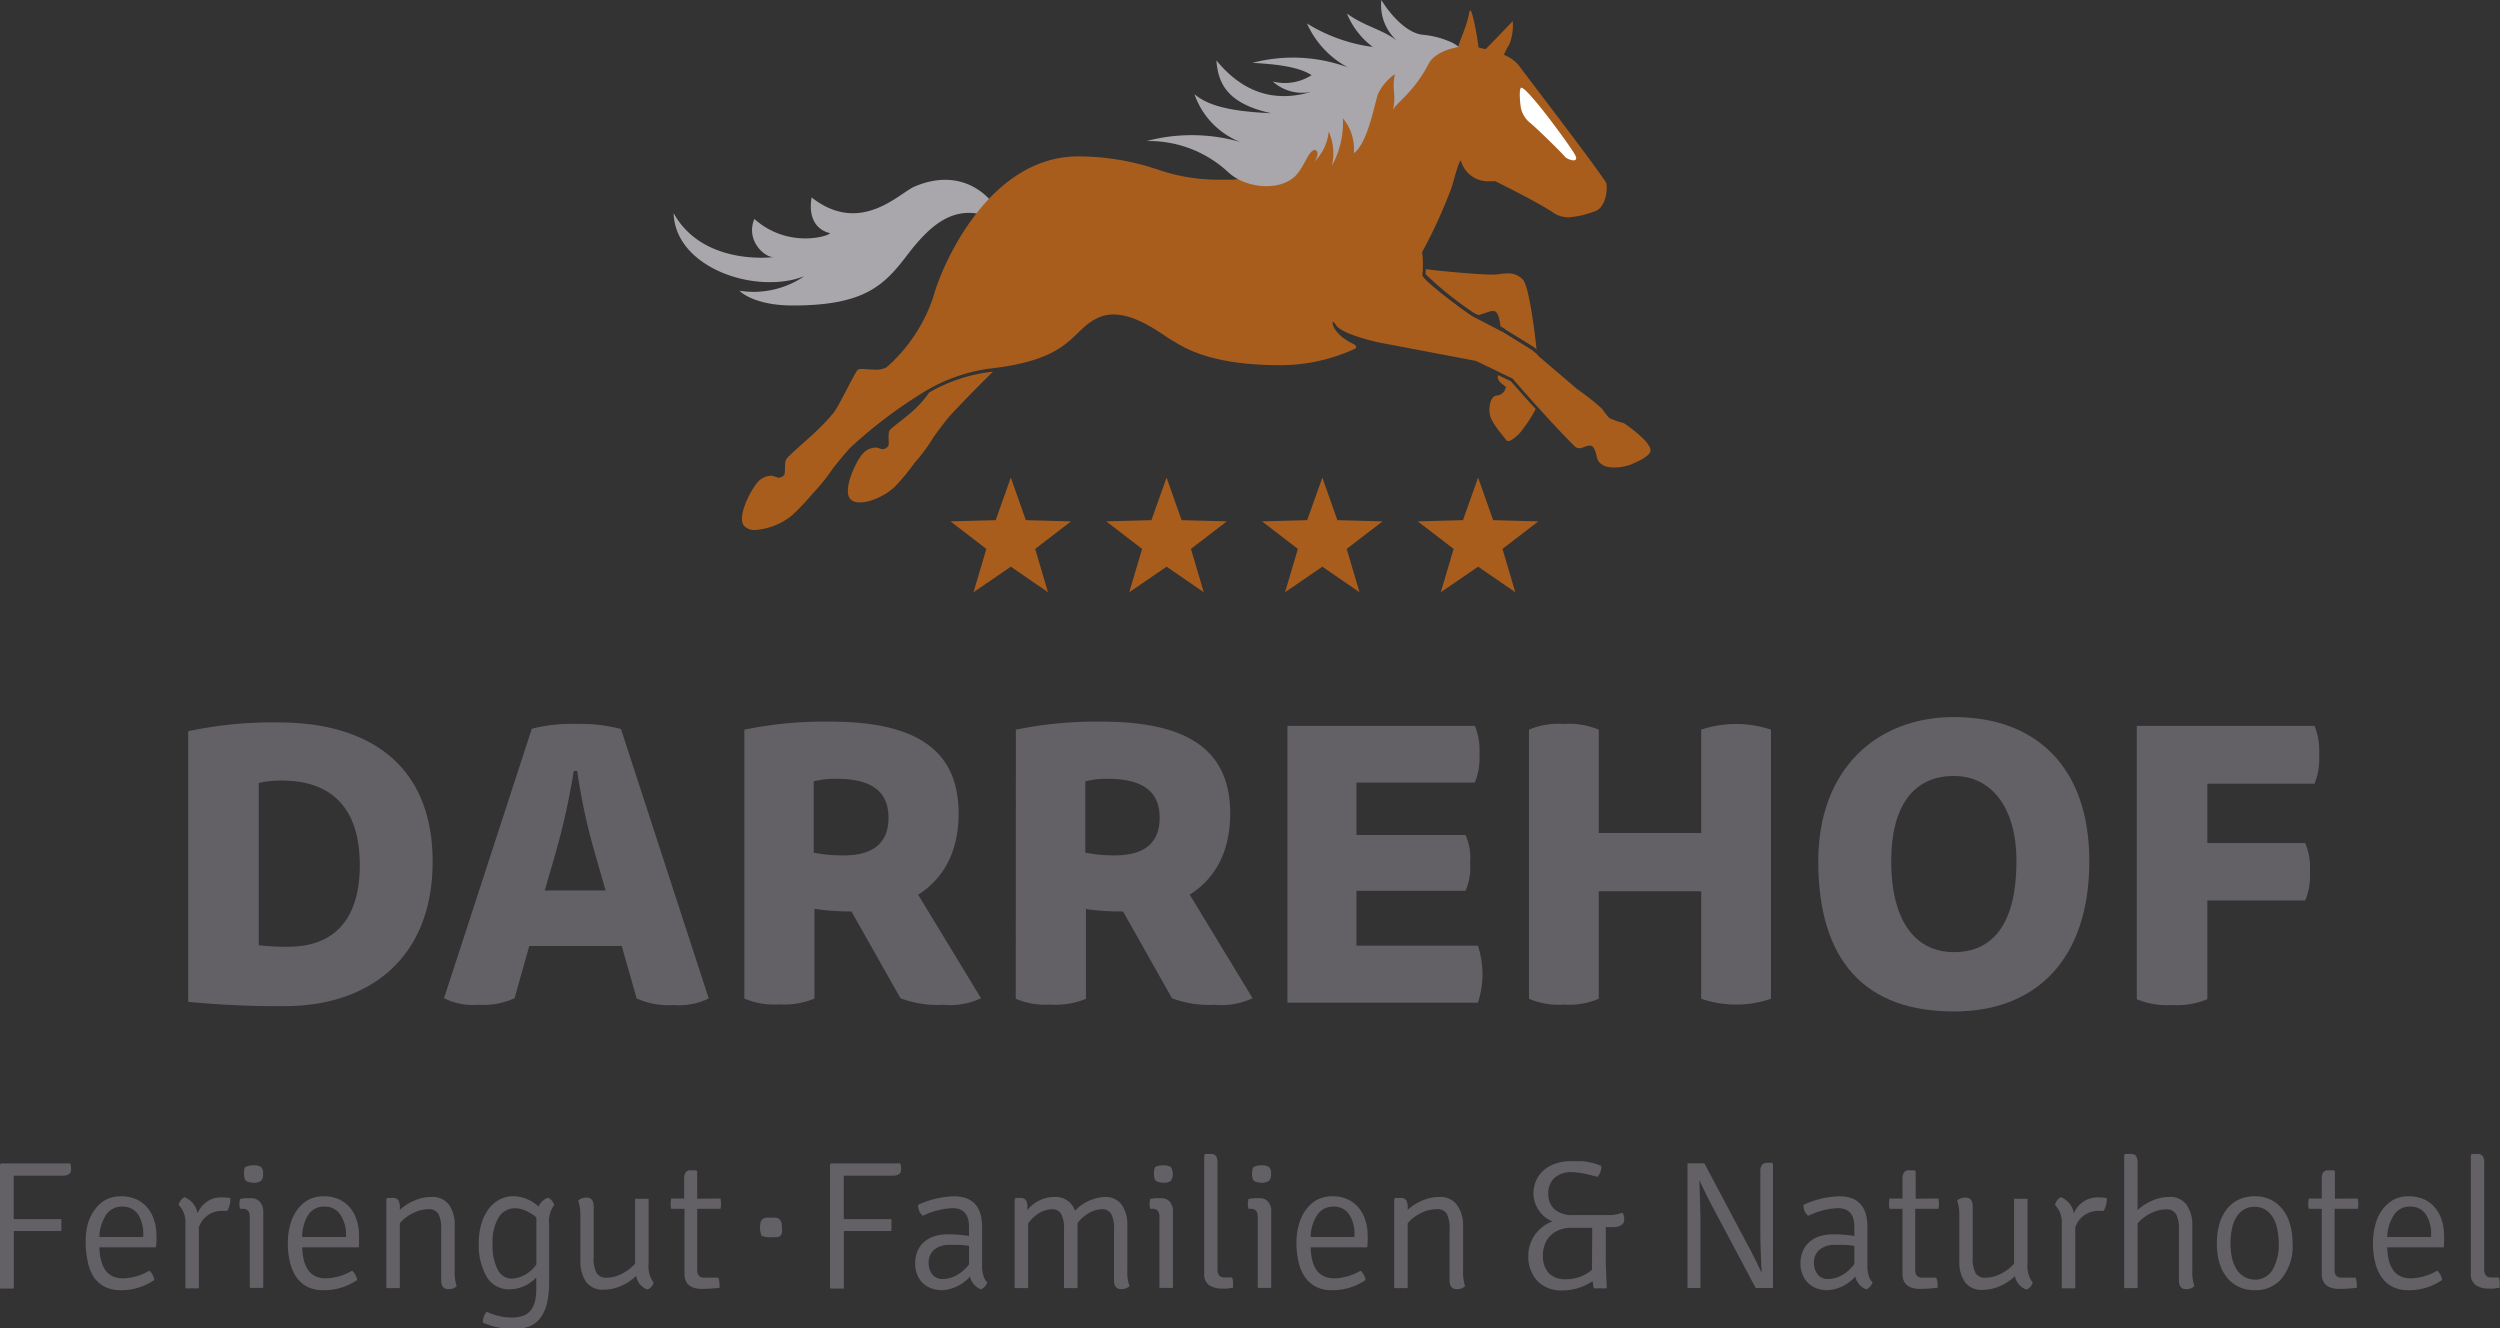 <svg xmlns="http://www.w3.org/2000/svg" viewBox="0 0 227.91 121.08"><rect x="0" y="0" width="227.91" height="121.08" fill="#333333" stroke="none"/><defs><style>.cls-1{fill:#636166;}.cls-2{fill:#a95d1d;}.cls-3{fill:#a9a7ab;}.cls-4{fill:#fff;}</style></defs><title>logo-darrehof-varunten</title><g id="Ebene_2" data-name="Ebene 2"><g id="Ebene_1-2" data-name="Ebene 1"><path class="cls-1" d="M17.16,66.66a36.78,36.78,0,0,1,8.22-.8c8.4,0,14.06,4,14.06,12.68,0,9.07-6.08,13.18-13.42,13.18a83.78,83.78,0,0,1-8.86-.39Zm6.43,19.51a21.12,21.12,0,0,0,2.67.14c4.12,0,6.54-2.39,6.54-7.45,0-5.41-2.78-7.7-7.1-7.7a9.6,9.6,0,0,0-2.11.21Z"/><path class="cls-1" d="M56.68,86.24H48.25L46.91,91a6.86,6.86,0,0,1-3.3.6,5.89,5.89,0,0,1-3.13-.6l8-24.56A14.25,14.25,0,0,1,52.53,66a14.28,14.28,0,0,1,4.08.46l8,24.56a6.09,6.09,0,0,1-3.2.6,7,7,0,0,1-3.37-.6Zm-1.47-5.06-1-3.48a55,55,0,0,1-1.59-7.42h-.31a65.5,65.5,0,0,1-1.65,7.45l-1,3.45Z"/><path class="cls-1" d="M67.86,66.52a36,36,0,0,1,7.83-.73c7.35,0,11.7,2.25,11.7,8.36,0,3.58-1.44,6-3.69,7.41L89.43,91a6.54,6.54,0,0,1-3.44.6,9.43,9.43,0,0,1-3.9-.6l-4.47-7.91a21.6,21.6,0,0,1-3.37-.24v8.18a7.11,7.11,0,0,1-3.23.53,6.8,6.8,0,0,1-3.16-.53Zm6.32,4.71v6.5a13.29,13.29,0,0,0,2.67.25C79.42,78,81,77,81,74.54S79.35,71,76.29,71A7.8,7.8,0,0,0,74.18,71.23Z"/><path class="cls-1" d="M92.61,66.52a36.14,36.14,0,0,1,7.84-.73c7.34,0,11.7,2.25,11.7,8.36,0,3.58-1.44,6-3.69,7.41L114.19,91a6.59,6.59,0,0,1-3.45.6,9.5,9.5,0,0,1-3.9-.6l-4.46-7.91A21.6,21.6,0,0,1,99,82.87v8.18a7.13,7.13,0,0,1-3.24.53,6.83,6.83,0,0,1-3.16-.53Zm6.33,4.71v6.5a13.21,13.21,0,0,0,2.67.25c2.56,0,4.11-1,4.11-3.44S104.1,71,101,71A7.73,7.73,0,0,0,98.94,71.23Z"/><path class="cls-1" d="M123.66,71.34v4.78h9.94a5.05,5.05,0,0,1,.42,2.53,5.25,5.25,0,0,1-.42,2.56h-9.94v5h11.07a8.26,8.26,0,0,1,0,5.2H117.37V66.17h17.08a5.68,5.68,0,0,1,.42,2.57,5.86,5.86,0,0,1-.42,2.6Z"/><path class="cls-1" d="M155.09,81.25h-9.34v9.8a6.92,6.92,0,0,1-3.2.53,6.8,6.8,0,0,1-3.16-.53V66.52a6.84,6.84,0,0,1,3.16-.52,7,7,0,0,1,3.2.52v9.42h9.34V66.52a10,10,0,0,1,6.36,0V91.05a9.8,9.8,0,0,1-6.36,0Z"/><path class="cls-1" d="M190.47,78.51c0,8.92-4.82,13.7-12.34,13.7-8,0-12.37-4.5-12.37-13.7,0-8.3,5.24-13.14,12.37-13.14C185.55,65.37,190.47,69.86,190.47,78.51ZM178.13,86.8c3.76,0,5.7-2.88,5.7-8.29,0-4.85-2.25-7.77-5.7-7.77-3.72,0-5.72,2.78-5.72,7.77C172.41,83.88,174.55,86.8,178.13,86.8Z"/><path class="cls-1" d="M194.8,66.17H211a6.1,6.1,0,0,1,.42,2.64,6,6,0,0,1-.42,2.63h-9.77v5.42h8.92a5.62,5.62,0,0,1,.43,2.6,5.79,5.79,0,0,1-.43,2.63h-8.92v9a7.11,7.11,0,0,1-3.23.53,7,7,0,0,1-3.2-.53Z"/><path class="cls-1" d="M1.26,111.14l.92,0H5.59a3.74,3.74,0,0,1,0,.55,3.38,3.38,0,0,1,0,.53H2.18l-.92,0v5.24a3.48,3.48,0,0,1-.63,0,3.65,3.65,0,0,1-.63,0V106.16l.1-.1H6.4a1.61,1.61,0,0,1,.08.54c0,.38-.26.58-.78.58H3.06c-.88,0-1.48,0-1.81,0v4Z"/><path class="cls-1" d="M14.22,113.71H9.06c.06,1.89.77,2.83,2.15,2.83a5,5,0,0,0,2.41-.7,1.47,1.47,0,0,1,.45.85,5.31,5.31,0,0,1-3.06.93,3.2,3.2,0,0,1-1.48-.32,2.82,2.82,0,0,1-1-.9A4,4,0,0,1,8,115a7.59,7.59,0,0,1-.19-1.71A6.24,6.24,0,0,1,8,111.6a4.05,4.05,0,0,1,.66-1.35,3,3,0,0,1,1-.88,2.92,2.92,0,0,1,1.38-.31,3.4,3.4,0,0,1,1.38.27,2.81,2.81,0,0,1,1,.75,3.26,3.26,0,0,1,.62,1.13,4.34,4.34,0,0,1,.22,1.41,5.17,5.17,0,0,1,0,.57C14.26,113.37,14.24,113.55,14.22,113.71Zm-5.16-.94h4v-.22a3.21,3.21,0,0,0-.48-1.85,1.66,1.66,0,0,0-1.44-.7,1.69,1.69,0,0,0-1.47.75A3.87,3.87,0,0,0,9.06,112.77Z"/><path class="cls-1" d="M16.28,109.84a1.18,1.18,0,0,1,.53-.7,1.93,1.93,0,0,1,1.2,1.48,2.3,2.3,0,0,1,2.23-1.46,5.38,5.38,0,0,1,.76.06,2.16,2.16,0,0,1-.28,1.17l-.59,0a2.17,2.17,0,0,0-2,1.51v5.54a3.53,3.53,0,0,1-.62,0,3.4,3.4,0,0,1-.61,0v-5.89A2.22,2.22,0,0,0,16.28,109.84Z"/><path class="cls-1" d="M24,110.4v7a3.53,3.53,0,0,1-.62,0,3.49,3.49,0,0,1-.61,0V111a1,1,0,0,0-.15-.63.7.7,0,0,0-.53-.17H21.9a1.16,1.16,0,0,1-.07-.44,1.33,1.33,0,0,1,.07-.47l.51-.06.32,0h.13a1.05,1.05,0,0,1,.81.32A1.29,1.29,0,0,1,24,110.4Zm-1.63-4a1.46,1.46,0,0,1,.76-.16,1.08,1.08,0,0,1,.67.15.82.82,0,0,1,.18.63.78.78,0,0,1-.2.64,1.08,1.08,0,0,1-.65.16,1.48,1.48,0,0,1-.64-.13c-.16-.08-.24-.31-.24-.67A1.37,1.37,0,0,1,22.33,106.41Z"/><path class="cls-1" d="M32.71,113.71H27.55c.06,1.89.77,2.83,2.15,2.83a5,5,0,0,0,2.41-.7,1.47,1.47,0,0,1,.45.85,5.31,5.31,0,0,1-3.06.93A3.2,3.2,0,0,1,28,117.3a2.82,2.82,0,0,1-1-.9,4,4,0,0,1-.57-1.36,7.05,7.05,0,0,1-.19-1.71,6.24,6.24,0,0,1,.23-1.73,4.05,4.05,0,0,1,.66-1.35,3.1,3.1,0,0,1,1-.88,3,3,0,0,1,1.39-.31,3.32,3.32,0,0,1,1.37.27,2.77,2.77,0,0,1,1,.75,3.26,3.26,0,0,1,.62,1.13,4.34,4.34,0,0,1,.22,1.41,5.17,5.17,0,0,1,0,.57C32.75,113.37,32.73,113.55,32.71,113.71Zm-5.16-.94h4v-.22A3.21,3.21,0,0,0,31,110.7a1.65,1.65,0,0,0-1.44-.7,1.68,1.68,0,0,0-1.46.75A3.78,3.78,0,0,0,27.55,112.77Z"/><path class="cls-1" d="M41.45,111.72v4.12a4.15,4.15,0,0,0,.18,1.41,1,1,0,0,1-.78.27q-.63,0-.63-.81V112.1a3,3,0,0,0-.25-1.44,1,1,0,0,0-.95-.42,3.09,3.09,0,0,0-1.38.36,3.62,3.62,0,0,0-1.19.92v5.9a3.53,3.53,0,0,1-.62,0,3.4,3.4,0,0,1-.61,0v-8.11l.1-.1h.46a.6.6,0,0,1,.53.2,1.25,1.25,0,0,1,.14.66v.23a4.33,4.33,0,0,1,1.33-.85,3.84,3.84,0,0,1,1.53-.33,1.88,1.88,0,0,1,1.63.72A3.17,3.17,0,0,1,41.45,111.72Z"/><path class="cls-1" d="M49.1,110a1.42,1.42,0,0,1,.88-.81,1.2,1.2,0,0,1,.55.65,2.5,2.5,0,0,0-.47,1.78v5.22a8.69,8.69,0,0,1-.2,2,3.81,3.81,0,0,1-.61,1.33,2.42,2.42,0,0,1-1,.75,3.82,3.82,0,0,1-1.37.23,7,7,0,0,1-2.86-.57,1.46,1.46,0,0,1,.35-1,5.28,5.28,0,0,0,2.28.53,2.85,2.85,0,0,0,1.09-.18,1.6,1.6,0,0,0,.69-.53,2.28,2.28,0,0,0,.36-.84,5.39,5.39,0,0,0,.1-1.11v-1a3.33,3.33,0,0,1-2.43,1.09,2.34,2.34,0,0,1-2.08-1.12,5.77,5.77,0,0,1-.73-3.13,5.9,5.9,0,0,1,.26-1.81,4.18,4.18,0,0,1,.69-1.33,3,3,0,0,1,1-.82,2.57,2.57,0,0,1,1.19-.28A3.45,3.45,0,0,1,49.1,110Zm-.2,5.32v-4.33a3.69,3.69,0,0,0-1-.63,2.4,2.4,0,0,0-.94-.21,1.73,1.73,0,0,0-1.49.81,4.3,4.3,0,0,0-.56,2.44,4.63,4.63,0,0,0,.48,2.38,1.41,1.41,0,0,0,1.19.78,2.55,2.55,0,0,0,1.29-.35A3.18,3.18,0,0,0,48.9,115.27Z"/><path class="cls-1" d="M52.91,115v-4.14a4.24,4.24,0,0,0-.2-1.42,1.13,1.13,0,0,1,.78-.26q.63,0,.63.81v4.61a2.84,2.84,0,0,0,.27,1.46,1,1,0,0,0,.93.42,3.09,3.09,0,0,0,1.38-.36,4.08,4.08,0,0,0,1.2-.92v-5.91a1.2,1.2,0,0,1,.26,0h.69l.28,0v5.86a2.52,2.52,0,0,0,.46,1.78,1,1,0,0,1-.56.63A1.56,1.56,0,0,1,58,116.31a4.5,4.5,0,0,1-1.36.91,3.89,3.89,0,0,1-1.58.35,1.87,1.87,0,0,1-1.63-.71A3.26,3.26,0,0,1,52.91,115Z"/><path class="cls-1" d="M65.68,109.26a2.23,2.23,0,0,1,0,.94H63.56v5.58c0,.47.22.7.65.7h1.27a1.65,1.65,0,0,1,.11.57,1.19,1.19,0,0,1,0,.35,13.53,13.53,0,0,1-1.58.1c-1.07,0-1.61-.46-1.61-1.38v-5.92H61.19a2.23,2.23,0,0,1,0-.94h1.18v-1.74a1.13,1.13,0,0,1,.13-.64.59.59,0,0,1,.52-.19h.44l.1.1v2.49Z"/><path class="cls-1" d="M69.42,112.65a2.15,2.15,0,0,1-.06-1.28.55.55,0,0,1,.22-.27.57.57,0,0,1,.32-.09h.79a.55.55,0,0,1,.31.1.58.58,0,0,1,.21.27,1.47,1.47,0,0,1,.07.53,1.67,1.67,0,0,1,0,.5.43.43,0,0,1-.16.27.82.82,0,0,1-.3.11l-.45,0A2,2,0,0,1,69.42,112.65Z"/><path class="cls-1" d="M76.93,111.14l.92,0h3.41a3.74,3.74,0,0,1,0,.55,3.38,3.38,0,0,1,0,.53H77.85l-.92,0v5.24a3.48,3.48,0,0,1-.63,0,3.65,3.65,0,0,1-.63,0V106.16l.1-.1h6.3a1.61,1.61,0,0,1,.08.54c0,.38-.26.58-.78.58H78.73c-.88,0-1.48,0-1.81,0v4Z"/><path class="cls-1" d="M90,116.91a1.05,1.05,0,0,1-.57.63,1.59,1.59,0,0,1-1-1.17,3.69,3.69,0,0,1-2.51,1.25,2.84,2.84,0,0,1-1.1-.2,2.25,2.25,0,0,1-.77-.53,2.08,2.08,0,0,1-.46-.77,2.49,2.49,0,0,1-.16-.91,2.87,2.87,0,0,1,.22-1.17,2.3,2.3,0,0,1,.62-.84,2.56,2.56,0,0,1,.92-.5,3.85,3.85,0,0,1,1.15-.17,11.23,11.23,0,0,1,2,.15v-.83q0-1.71-1.5-1.71a6.74,6.74,0,0,0-2.71.7,1.24,1.24,0,0,1-.43-1,8.24,8.24,0,0,1,3.26-.78c1.71,0,2.57.93,2.57,2.78v3.42a3.14,3.14,0,0,0,.11,1A1.49,1.49,0,0,0,90,116.91Zm-1.66-1.67v-1.66a7.52,7.52,0,0,0-.83-.09c-.29,0-.59,0-.91,0a2.12,2.12,0,0,0-1.44.44,1.49,1.49,0,0,0-.5,1.16,1.68,1.68,0,0,0,.35,1.11,1.16,1.16,0,0,0,.94.4,2.59,2.59,0,0,0,1.25-.34A3.65,3.65,0,0,0,88.36,115.24Z"/><path class="cls-1" d="M97,112.1a2.86,2.86,0,0,0-.26-1.43.89.89,0,0,0-.84-.43,2.31,2.31,0,0,0-1.17.35,3.44,3.44,0,0,0-1,.94v5.89a3.4,3.4,0,0,1-.61,0,3.53,3.53,0,0,1-.62,0v-8.1l.1-.11H93a.61.61,0,0,1,.53.2,1.26,1.26,0,0,1,.13.66v.25a3.15,3.15,0,0,1,2.43-1.2A1.86,1.86,0,0,1,98,110.37a4.07,4.07,0,0,1,2.69-1.25,1.83,1.83,0,0,1,1.57.71,3.09,3.09,0,0,1,.51,1.85v4.16a3.83,3.83,0,0,0,.2,1.41,1.09,1.09,0,0,1-.78.27q-.63,0-.63-.81v-4.63a2.9,2.9,0,0,0-.26-1.42.91.91,0,0,0-.84-.42,2.39,2.39,0,0,0-1.16.33,3.47,3.47,0,0,0-1.07.93v5.92a3.4,3.4,0,0,1-.61,0,3.53,3.53,0,0,1-.62,0Z"/><path class="cls-1" d="M106.93,110.4v7a3.53,3.53,0,0,1-.62,0,3.4,3.4,0,0,1-.61,0V111a1,1,0,0,0-.15-.63.7.7,0,0,0-.53-.17h-.15a1.16,1.16,0,0,1-.07-.44,1.33,1.33,0,0,1,.07-.47l.51-.06.32,0h.13a1.07,1.07,0,0,1,.81.32A1.29,1.29,0,0,1,106.93,110.4Zm-1.63-4a1.46,1.46,0,0,1,.76-.16,1.1,1.1,0,0,1,.67.15,1.16,1.16,0,0,1,0,1.27,1.08,1.08,0,0,1-.65.16,1.45,1.45,0,0,1-.64-.13c-.16-.08-.24-.31-.24-.67A1.37,1.37,0,0,1,105.3,106.41Z"/><path class="cls-1" d="M111.62,116.46h.7a1.59,1.59,0,0,1,.09.33c0,.13,0,.24,0,.34a.71.71,0,0,1,0,.16v.1l-.52.08a4.19,4.19,0,0,1-.5,0,2.09,2.09,0,0,1-1.15-.3,1.21,1.21,0,0,1-.46-1.09V105.3l.1-.1h.45a.61.61,0,0,1,.53.19,1.16,1.16,0,0,1,.13.64v9.71C111,116.22,111.21,116.46,111.62,116.46Z"/><path class="cls-1" d="M115.89,110.4v7a3.53,3.53,0,0,1-.62,0,3.49,3.49,0,0,1-.61,0V111a1,1,0,0,0-.15-.63.7.7,0,0,0-.53-.17h-.15a1.16,1.16,0,0,1-.07-.44,1.33,1.33,0,0,1,.07-.47l.51-.06.32,0h.13a1,1,0,0,1,.81.32A1.29,1.29,0,0,1,115.89,110.4Zm-1.63-4a1.47,1.47,0,0,1,.77-.16,1.07,1.07,0,0,1,.66.15.82.82,0,0,1,.18.63.78.78,0,0,1-.2.64,1.07,1.07,0,0,1-.64.16,1.5,1.5,0,0,1-.65-.13c-.16-.08-.24-.31-.24-.67A1.37,1.37,0,0,1,114.26,106.41Z"/><path class="cls-1" d="M124.64,113.71h-5.16c.06,1.89.77,2.83,2.15,2.83a5,5,0,0,0,2.41-.7,1.47,1.47,0,0,1,.45.85,5.31,5.31,0,0,1-3.06.93,3.2,3.2,0,0,1-1.48-.32,2.82,2.82,0,0,1-1-.9,4,4,0,0,1-.57-1.36,7.59,7.59,0,0,1-.19-1.71,6.24,6.24,0,0,1,.23-1.73,4.05,4.05,0,0,1,.66-1.35,3.1,3.1,0,0,1,1-.88,3,3,0,0,1,1.39-.31,3.32,3.32,0,0,1,1.37.27,2.77,2.77,0,0,1,1,.75,3.26,3.26,0,0,1,.62,1.13,4.34,4.34,0,0,1,.22,1.41,5.17,5.17,0,0,1,0,.57C124.68,113.37,124.66,113.55,124.64,113.71Zm-5.16-.94h4v-.22a3.21,3.21,0,0,0-.49-1.85,1.65,1.65,0,0,0-1.44-.7,1.69,1.69,0,0,0-1.46.75A3.87,3.87,0,0,0,119.48,112.77Z"/><path class="cls-1" d="M133.38,111.72v4.12a4.15,4.15,0,0,0,.18,1.41,1,1,0,0,1-.78.27q-.63,0-.63-.81V112.1a3,3,0,0,0-.25-1.44,1,1,0,0,0-1-.42,3.09,3.09,0,0,0-1.38.36,3.62,3.62,0,0,0-1.19.92v5.9a3.61,3.61,0,0,1-.62,0,3.4,3.4,0,0,1-.61,0v-8.11l.1-.1h.46a.6.6,0,0,1,.53.2,1.25,1.25,0,0,1,.14.66v.23a4.33,4.33,0,0,1,1.33-.85,3.84,3.84,0,0,1,1.53-.33,1.88,1.88,0,0,1,1.63.72A3.17,3.17,0,0,1,133.38,111.72Z"/><path class="cls-1" d="M146.38,115l.1,2.44a3.28,3.28,0,0,1-.6,0,3.25,3.25,0,0,1-.59,0l-.1-.65a4.9,4.9,0,0,1-2.76.85,3,3,0,0,1-2.28-.87,3.24,3.24,0,0,1-.82-2.32,3,3,0,0,1,.18-1.05,3.45,3.45,0,0,1,.48-.91,3.62,3.62,0,0,1,.71-.7,2.71,2.71,0,0,1,.84-.44,2.53,2.53,0,0,1-1.24-1,2.6,2.6,0,0,1-.5-1.57,2.79,2.79,0,0,1,.24-1.15,2.67,2.67,0,0,1,.69-.94,3.4,3.4,0,0,1,1.07-.61,4.17,4.17,0,0,1,1.41-.22l.7,0c.31,0,.61,0,.92.09a4.81,4.81,0,0,1,1.15.34,1.34,1.34,0,0,1-.35,1c-.46-.13-.89-.24-1.28-.31a5.22,5.22,0,0,0-1.06-.12,2.23,2.23,0,0,0-1.59.53,1.86,1.86,0,0,0-.55,1.43,1.82,1.82,0,0,0,.56,1.42,2.45,2.45,0,0,0,1.71.53h3a3.55,3.55,0,0,0,1.48-.22,1,1,0,0,1,.17.62c0,.46-.36.7-1.08.7h-.6V115Zm-1.23-2v-.61c0-.19,0-.34,0-.46h-1.9a2.9,2.9,0,0,0-1.14.21,2.47,2.47,0,0,0-.81.55,2,2,0,0,0-.48.8,2.76,2.76,0,0,0-.16,1,2.24,2.24,0,0,0,.53,1.57,2,2,0,0,0,1.48.56,3.7,3.7,0,0,0,2.46-.85Z"/><path class="cls-1" d="M161.53,106l.1.09v11.32a5.56,5.56,0,0,1-.78,0,6,6,0,0,1-.8,0l-4-7.53c-.33-.62-.71-1.39-1.13-2.3h0c.07,2.07.1,3.26.1,3.6v6.23a5,5,0,0,1-.62,0,3.87,3.87,0,0,1-.56,0V106.06a5.11,5.11,0,0,1,.75,0,5.83,5.83,0,0,1,.79,0l4,7.54q.4.7,1.17,2.34h.05c-.08-1.42-.12-2.68-.12-3.79v-5.3a1.12,1.12,0,0,1,.14-.64.59.59,0,0,1,.53-.2Z"/><path class="cls-1" d="M170.71,116.91a1.05,1.05,0,0,1-.57.63,1.59,1.59,0,0,1-1-1.17,3.69,3.69,0,0,1-2.51,1.25,2.84,2.84,0,0,1-1.1-.2,2.25,2.25,0,0,1-.77-.53,2.23,2.23,0,0,1-.46-.77,2.49,2.49,0,0,1-.16-.91,2.87,2.87,0,0,1,.22-1.17,2.3,2.3,0,0,1,.62-.84,2.64,2.64,0,0,1,.92-.5,3.85,3.85,0,0,1,1.15-.17,11.23,11.23,0,0,1,2,.15v-.83q0-1.71-1.5-1.71a6.78,6.78,0,0,0-2.71.7,1.24,1.24,0,0,1-.43-1,8.24,8.24,0,0,1,3.26-.78c1.71,0,2.57.93,2.57,2.78v3.42a3.14,3.14,0,0,0,.11,1A1.49,1.49,0,0,0,170.71,116.91Zm-1.66-1.67v-1.66a7.52,7.52,0,0,0-.83-.09c-.29,0-.59,0-.91,0a2.12,2.12,0,0,0-1.44.44,1.49,1.49,0,0,0-.5,1.16,1.68,1.68,0,0,0,.35,1.11,1.18,1.18,0,0,0,.94.4,2.59,2.59,0,0,0,1.25-.34A3.65,3.65,0,0,0,169.05,115.24Z"/><path class="cls-1" d="M176.71,109.26a2.23,2.23,0,0,1,0,.94H174.6v5.58c0,.47.22.7.65.7h1.26a1.46,1.46,0,0,1,.12.57.84.84,0,0,1,0,.35,13.4,13.4,0,0,1-1.58.1c-1.07,0-1.61-.46-1.61-1.38v-5.92h-1.18a2.23,2.23,0,0,1,0-.94h1.18v-1.74a1.12,1.12,0,0,1,.14-.64.57.57,0,0,1,.51-.19h.45l.1.1v2.49Z"/><path class="cls-1" d="M178.62,115v-4.14a4,4,0,0,0-.2-1.42,1.14,1.14,0,0,1,.79-.26q.63,0,.63.81v4.61a3,3,0,0,0,.26,1.46,1,1,0,0,0,.93.42,3,3,0,0,0,1.38-.36,3.84,3.84,0,0,0,1.2-.92v-5.91a1.46,1.46,0,0,1,.27,0h.69l.27,0v5.86a2.52,2.52,0,0,0,.47,1.78,1,1,0,0,1-.57.63,1.59,1.59,0,0,1-1.05-1.23,4.33,4.33,0,0,1-1.35.91,4,4,0,0,1-1.59.35,1.87,1.87,0,0,1-1.62-.71A3.19,3.19,0,0,1,178.62,115Z"/><path class="cls-1" d="M187.34,109.84a1.14,1.14,0,0,1,.53-.7,1.9,1.9,0,0,1,1.19,1.48,2.32,2.32,0,0,1,2.23-1.46,5.4,5.4,0,0,1,.77.06,2.25,2.25,0,0,1-.28,1.17l-.59,0a2.18,2.18,0,0,0-2,1.51v5.54a3.4,3.4,0,0,1-.61,0,3.61,3.61,0,0,1-.62,0v-5.89A2.25,2.25,0,0,0,187.34,109.84Z"/><path class="cls-1" d="M199.86,111.73v4.11a3.87,3.87,0,0,0,.19,1.41,1.06,1.06,0,0,1-.78.27q-.63,0-.63-.81v-4.59a2.94,2.94,0,0,0-.26-1.44,1,1,0,0,0-.94-.43,3.09,3.09,0,0,0-1.38.36,3.91,3.91,0,0,0-1.19.92v5.89a3.53,3.53,0,0,1-.62,0,3.45,3.45,0,0,1-.6,0V105.3l.1-.1h.45c.27,0,.45.06.53.19a1.14,1.14,0,0,1,.14.64v4.29a4.55,4.55,0,0,1,1.33-.86,3.69,3.69,0,0,1,1.53-.34,1.85,1.85,0,0,1,1.62.73A3.19,3.19,0,0,1,199.86,111.73Z"/><path class="cls-1" d="M207.84,116.74a3.11,3.11,0,0,1-2.3.88,3.31,3.31,0,0,1-1.47-.32,3.06,3.06,0,0,1-1.08-.87,3.88,3.88,0,0,1-.67-1.35,6.25,6.25,0,0,1-.22-1.73,6.38,6.38,0,0,1,.22-1.74,4,4,0,0,1,.67-1.36,3.08,3.08,0,0,1,1.08-.88,3.31,3.31,0,0,1,1.47-.31,3.25,3.25,0,0,1,1.47.31,3.08,3.08,0,0,1,1.08.88,4,4,0,0,1,.68,1.36,6.37,6.37,0,0,1,.23,1.74A4.63,4.63,0,0,1,207.84,116.74Zm-2.29-.08a1.82,1.82,0,0,0,1.63-.91,4.56,4.56,0,0,0,.56-2.4,6.43,6.43,0,0,0-.13-1.27,3.39,3.39,0,0,0-.39-1.07,2.14,2.14,0,0,0-.68-.72,1.84,1.84,0,0,0-1-.27,1.8,1.8,0,0,0-1,.26,2,2,0,0,0-.68.71,3.19,3.19,0,0,0-.39,1.05,6.76,6.76,0,0,0-.13,1.31,6.56,6.56,0,0,0,.13,1.29,3.52,3.52,0,0,0,.38,1,1.93,1.93,0,0,0,.68.71A1.88,1.88,0,0,0,205.55,116.66Z"/><path class="cls-1" d="M214.94,109.26a2.23,2.23,0,0,1,0,.94h-2.11v5.58c0,.47.21.7.64.7h1.27a1.65,1.65,0,0,1,.11.57,1.19,1.19,0,0,1,0,.35,13.53,13.53,0,0,1-1.58.1c-1.07,0-1.61-.46-1.61-1.38v-5.92h-1.18a2.23,2.23,0,0,1,0-.94h1.18v-1.74a1.13,1.13,0,0,1,.13-.64.59.59,0,0,1,.52-.19h.45l.1.1v2.49Z"/><path class="cls-1" d="M222.78,113.71h-5.15c.05,1.89.77,2.83,2.14,2.83a5.05,5.05,0,0,0,2.42-.7,1.41,1.41,0,0,1,.44.85,5.29,5.29,0,0,1-3.06.93,3.23,3.23,0,0,1-1.48-.32,2.79,2.79,0,0,1-1-.9,4,4,0,0,1-.57-1.36,7.05,7.05,0,0,1-.19-1.71,6.24,6.24,0,0,1,.23-1.73,4,4,0,0,1,.65-1.35,3.24,3.24,0,0,1,1-.88,3,3,0,0,1,1.39-.31,3.32,3.32,0,0,1,1.37.27,2.77,2.77,0,0,1,1,.75,3.26,3.26,0,0,1,.62,1.13,4.63,4.63,0,0,1,.22,1.41,5.17,5.17,0,0,1,0,.57A4.12,4.12,0,0,1,222.78,113.71Zm-5.15-.94h4v-.22a3.21,3.21,0,0,0-.48-1.85,1.65,1.65,0,0,0-1.44-.7,1.66,1.66,0,0,0-1.46.75A3.78,3.78,0,0,0,217.63,112.77Z"/><path class="cls-1" d="M227.09,116.46h.7a1.59,1.59,0,0,1,.09.33,2.24,2.24,0,0,1,0,.34c0,.07,0,.12,0,.16a.38.38,0,0,0,0,.1l-.52.08a4,4,0,0,1-.49,0,2.07,2.07,0,0,1-1.15-.3,1.22,1.22,0,0,1-.47-1.09V105.3l.1-.1h.45a.6.6,0,0,1,.53.19,1.14,1.14,0,0,1,.14.64v9.71C226.48,116.22,226.68,116.46,227.09,116.46Z"/><polygon class="cls-2" points="92.15 43.54 90.77 47.42 86.65 47.53 89.92 50.04 88.75 53.99 92.15 51.66 95.54 53.99 94.37 50.04 97.64 47.53 93.52 47.42 92.15 43.54"/><polygon class="cls-2" points="106.35 43.54 104.97 47.42 100.85 47.53 104.12 50.04 102.95 53.99 106.35 51.66 109.74 53.99 108.57 50.04 111.84 47.53 107.72 47.42 106.35 43.54"/><polygon class="cls-2" points="120.55 43.54 119.17 47.42 115.05 47.53 118.32 50.04 117.15 53.99 120.55 51.66 123.94 53.99 122.77 50.04 126.04 47.53 121.92 47.42 120.55 43.54"/><polygon class="cls-2" points="134.75 43.54 133.37 47.42 129.25 47.53 132.52 50.04 131.35 53.99 134.75 51.66 138.14 53.99 136.97 50.04 140.24 47.53 136.12 47.42 134.75 43.54"/><path class="cls-3" d="M90.72,18.84C90.6,18.56,88.15,15,83.39,17c-1.41.59-4.93,4.5-9.4,1-.43,2.59,1.18,3.14,1.63,3.24s-3.57,1.64-6.85-1.28c-.83,2,1,3.57,1.78,3.47s-6.3,1.15-9.14-4c.14,5,7.51,7.47,11.91,5.75a8.2,8.2,0,0,1-5.88,1.33c-.2-.17,1,1.34,4.84,1.34,6.52,0,8.32-1.83,10.42-4.59s4-4.25,6.58-3.76C90.27,20,91,19.48,90.72,18.84Z"/><path class="cls-2" d="M90.06,33.94a14.67,14.67,0,0,0-5.36,1.85,9.34,9.34,0,0,1-1.14,1.36c-1.17,1.13-2.44,1.89-2.51,2.19-.12.47.06,1.21-.1,1.36a.7.7,0,0,1-.51.25c-.07,0-.52-.16-.59-.15a1.64,1.64,0,0,0-1.2.56c-.66.74-1.84,3.32-1.14,4.12s2.9,0,4.07-1.11a19.87,19.87,0,0,0,1.8-2.18,15.6,15.6,0,0,0,1.67-2.25c.36-.54,1.34-1.82,1.57-2.06,1.23-1.33,2.73-2.84,3.9-4Z"/><path class="cls-2" d="M125.55,31.19l9,1.71,3.34,1.6c.42.49,3.56,4.11,5.67,6.19a.55.55,0,0,0,.41.17c.33,0,.65-.24.94-.24s.48.2.65,1,.89,1,1.62,1a4.41,4.41,0,0,0,1.59-.31c.56-.25,1.68-.73,1.7-1.25,0-.87-2.44-2.49-2.44-2.49a6.34,6.34,0,0,1-1.33-.47,7.68,7.68,0,0,1-.65-.83,21.38,21.38,0,0,0-2.26-1.79l-4.17-3.56L137,30.28s-2.48-1.32-2.73-1.41-4.68-3.33-4.63-3.8a7.13,7.13,0,0,0,0-2.08,44.54,44.54,0,0,0,2.64-5.76c.19-.48.69-2.59.9-2.59h0a2.56,2.56,0,0,0,2.67,1.88,3.44,3.44,0,0,0,.46,0s3.84,1.88,5.33,2.89a2.39,2.39,0,0,0,1.38.4,8.16,8.16,0,0,0,2.39-.56c.75-.22,1.14-1.38,1.05-2.48,0-.34-6.87-9.28-7.95-10.74s-3.77-1.56-3.74-1.75-.5-3.34-.74-3.34c0,0-.07.06-.09.2-.16,1.13-.93,2.66-1,3.16h-.11a7.74,7.74,0,0,0-1.25.11c-1.63.26-6.83,3.54-11.87,9.1-1,1.12-1.82,1.07-3.81,1.67-1.63.48-2.52,1.15-3.52,1.2-.51,0-1,0-1.4,0a16.75,16.75,0,0,1-5.31-.88,22.77,22.77,0,0,0-7.1-1.24h-.5c-8,.19-12.21,9.9-13,12.85a14.75,14.75,0,0,1-4.24,6.37,2,2,0,0,1-1,.22c-.45,0-.92-.06-1.24-.06a.66.66,0,0,0-.4.08c-.27.28-1.65,3.16-2.09,3.76-1.39,1.87-4.33,4-4.47,4.49s0,1.21-.16,1.35a.7.7,0,0,1-.52.23h0c-.08,0-.5-.18-.58-.18h0a1.68,1.68,0,0,0-1.22.5c-.68.72-2,3.24-1.32,4.07a1.33,1.33,0,0,0,1,.38A6,6,0,0,0,72.18,47,20.87,20.87,0,0,0,74.08,45a17.23,17.23,0,0,0,1.77-2.18c.38-.53,1.42-1.76,1.66-2a42.41,42.41,0,0,1,6.37-4.87A15.69,15.69,0,0,1,90,33.63c7.89-.84,7.53-3.48,10.12-4.67a3.41,3.41,0,0,1,1.4-.29c2.26,0,4.64,2,5.32,2.35.83.47,3.09,2.2,9.45,2.27h.19a16.23,16.23,0,0,0,7.09-1.52s.26-.2-.25-.44c-1.61-.79-1.82-1.74-1.82-1.74s0-.29,0-.29.15.09.33.38C122.38,30.48,125.55,31.19,125.55,31.19Z"/><path class="cls-2" d="M126.19,30.59c.75.88,5.69-.8,8.19-1.67l-.09-.05c-.25-.08-4.68-3.33-4.63-3.8,0-.18,0-.35.05-.53a1.87,1.87,0,0,1-.35-.07Z"/><path class="cls-2" d="M137.17,30h0l2.65,1.63h0l0,0,.26.22c-.3-2.77-.79-5.9-1.25-6.36-.82-.82-1.62-.53-2.56-.46-.78.06-4.68-.28-6.3-.49l0,.32c0,.05,0,.09,0,.14a31.18,31.18,0,0,0,4.42,3.54l.4.19,1-.33c.51-.13.74-.07.94.91,0,.14.05.3.08.46l.37.19Z"/><path class="cls-2" d="M137.73,34.75l-1.16-.55c-.18.59.7,1,.71,1.07a.9.9,0,0,1-.82.79c-.42,0-.73.62-.67,1.53s1.28,2.15,1.51,2.51.86-.24,1.23-.6A12.43,12.43,0,0,0,140,37.28C138.88,36.08,138,35.05,137.73,34.75Z"/><path class="cls-2" d="M137.93,34.5c.21.24,1.09,1.26,2.18,2.48a4.15,4.15,0,0,0,.29-.75,26.05,26.05,0,0,0-.23-3.89l-.51-.43L137,30.28l-.17-.09a10.35,10.35,0,0,1-.17,3.71Z"/><path class="cls-2" d="M135.31,4.62c.16-.17,2.48-2.54,2.59-2.7a4.53,4.53,0,0,1-.32,2.16,6.4,6.4,0,0,0-.51,1Z"/><path class="cls-3" d="M133,4.29A3.44,3.44,0,0,0,132,3.72a8.18,8.18,0,0,0-2.28-.55C128.46,3.06,127,1.73,125.93,0a4.35,4.35,0,0,0,1.55,3.82c-1.27-1.1-3.1-1.4-4.69-2.59a7.19,7.19,0,0,0,2.36,3.05,15.12,15.12,0,0,1-6-2.14,8.46,8.46,0,0,0,5.1,4.59,14.5,14.5,0,0,0-10.07-1c2.18.12,4.2.35,5.39,1.12a4.49,4.49,0,0,1-3.54.58,4,4,0,0,0,3.51.94c-3.33,1-6.22.09-8.65-2.86.16,2,.89,3.92,5,4.81-2.95-.13-5.58-.49-7-1.74a7.22,7.22,0,0,0,5.07,4.65,16,16,0,0,0-9.43-.37,10.59,10.59,0,0,1,7.43,2.83c1.57,1.46,4.52,1.75,6,.47.92-.8,1.27-2.39,1.88-2.49.58.09.09,1-.1,1.14A4.44,4.44,0,0,0,121.13,12a4.8,4.8,0,0,1,.29,3.11,8.1,8.1,0,0,0,1-4.33,4.38,4.38,0,0,1,1,3.19c1.35-1,1.92-4.8,2.25-5.5a4.36,4.36,0,0,1,1.49-1.68c-.29,1.51.16,1.8-.18,3.26.22-.63,1.91-1.58,3.3-4.31C131,4.53,133,4.29,133,4.29Z"/><path class="cls-4" d="M138.67,8c.5-.14,4.47,5.29,4.92,6.12s-.73.43-.93.16-2.8-2.83-3.21-3.11a2.41,2.41,0,0,1-.78-1.25C138.6,9.68,138.44,8.1,138.67,8Z"/></g></g></svg>